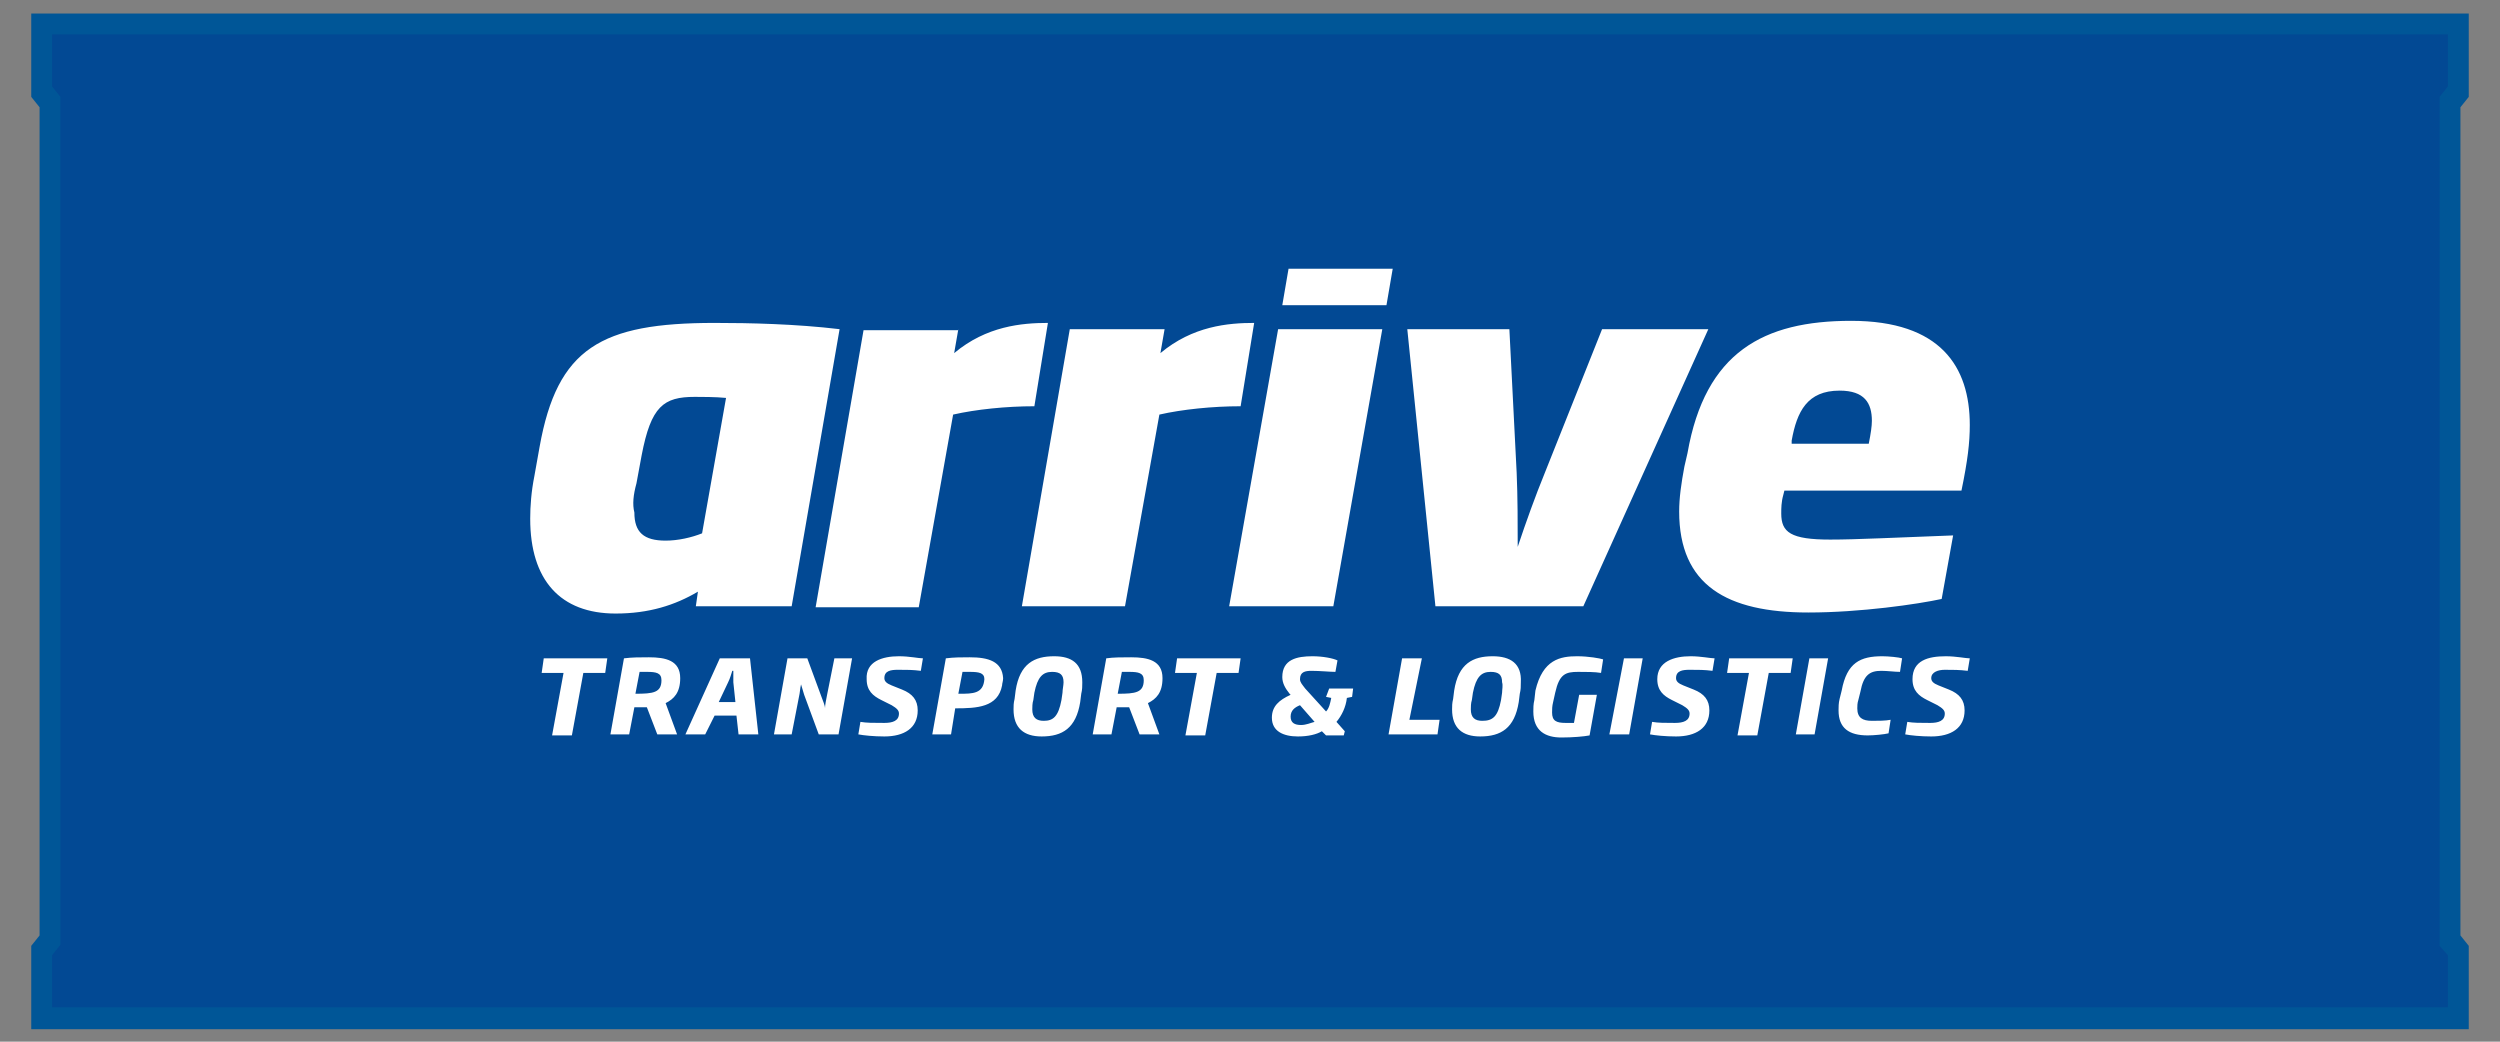 <?xml version="1.0" encoding="utf-8"?>
<!-- Generator: Adobe Illustrator 24.0.2, SVG Export Plug-In . SVG Version: 6.00 Build 0)  -->
<svg version="1.1" id="Capa_1" xmlns="http://www.w3.org/2000/svg" xmlns:xlink="http://www.w3.org/1999/xlink" x="0px" y="0px"
	 viewBox="0 0 240 100" style="enable-background:new 0 0 240 100;" xml:space="preserve">
<rect x="0" y="0" width="240" height="100" fill="#808080" stroke="none"/>
<style type="text/css">
	.st0{fill:#024994;}
	.st1{fill:#005697;}
	.st2{fill:#FFFFFF;}
</style>
<g>
	<polygon class="st0" points="3.9,97.8 3.9,91.4 4.9,89.9 4.9,10.1 3.9,8.7 3.9,2.3 235.9,2.3 235.9,8.7 235,10.5 235,90 236,91.4 
		236,97.9 	"/>
	<g>
		<path class="st1" d="M236.2,45.1V10.3l0.8-1v-8H3v8l0.8,1v34.8v9.9v34.8l-0.8,1v8H237v-8l-0.8-1V54.9V45.1z M235,91.7v5H5v-5
			l0.8-1V54.9v-9.9V9.3L5,8.3v-5h230v5l-0.8,1v35.8v9.9v35.8L235,91.7z"/>
	</g>
	<g>
		<path class="st2" d="M59.1,58.9c3.2,0,5.7-0.8,7.9-2.1l-0.2,1.4H76l4.6-26.6c-4.2-0.5-8.6-0.6-12-0.6c-10.9,0-15.1,2.4-16.8,11.9
			l-0.5,2.8c-0.3,1.5-0.4,2.9-0.4,4.1C50.9,55.7,53.8,58.9,59.1,58.9z M61.1,46.4l0.5-2.7c0.9-4.7,2.1-5.6,5.1-5.6c0.6,0,2,0,3,0.1
			l-2.3,13c-1,0.4-2.3,0.7-3.5,0.7c-2.1,0-3-0.8-3-2.7C60.7,48.4,60.8,47.5,61.1,46.4z M92,31.6l-0.4,2.3c3.1-2.6,6.5-2.9,9-2.9
			l-1.3,8c-2.7,0-5.6,0.3-7.8,0.8l-3.3,18.5h-9.9l4.6-26.6H92z M98.1,58.2l4.6-26.6h9.1l-0.4,2.3c3.1-2.6,6.5-2.9,9-2.9l-1.3,8
			c-2.7,0-5.6,0.3-7.8,0.8L108,58.2H98.1z M122.7,31.6h10L128,58.2h-10L122.7,31.6z M133.7,25.8l-0.6,3.5l-10,0l0.6-3.5H133.7z
			 M137.8,58.2l-2.7-26.6h9.8l0.7,13.8c0.1,2.3,0.1,5,0.1,7.1c0.8-2.4,1.7-4.9,2.6-7.1l5.5-13.8H164l-12,26.6H137.8z M161.7,44.8
			c-0.3,1.6-0.5,3-0.5,4.3c0,7.1,4.6,9.7,12.4,9.7c5,0,10.5-0.8,12.8-1.3l1.1-6.1c-5.5,0.2-9.2,0.4-11.8,0.4c-3.8,0-4.7-0.7-4.7-2.5
			c0-0.5,0-1.1,0.2-1.8l0.1-0.4h17c0.6-2.9,0.8-4.6,0.8-6.3c0-5.6-2.8-10-11.4-10c-8.4,0-14,3-15.7,12.7L161.7,44.8z M172,42.3
			c0.5-2.8,1.5-4.8,4.6-4.8c2.4,0,3.1,1.2,3.1,2.9c0,0.5-0.1,1.2-0.3,2.2H172L172,42.3z M52.2,63.2h6.1l-0.2,1.4H56l-1.1,6H53l1.1-6
			H52L52.2,63.2z M65.3,65.1c0-1.7-1.4-2-3-2c-0.9,0-1.6,0-2.4,0.1l-1.3,7.3h1.8l0.5-2.6c0.2,0,0.4,0,0.7,0c0.2,0,0.3,0,0.5,0l1,2.6
			h1.9l-1.1-3C64.7,67.1,65.3,66.5,65.3,65.1z M61,66.6l0.4-2.1c0.2,0,0.4,0,0.7,0c0.9,0,1.4,0.1,1.4,0.8
			C63.5,66.5,62.7,66.6,61,66.6z M69.1,63.2l-3.3,7.3h1.9l0.9-1.8h2.1l0.2,1.8h1.9l-0.8-7.3H69.1z M69,67.4l0.9-1.9
			c0.2-0.4,0.3-0.8,0.4-1.1h0.1c0,0.4,0,0.8,0,1.1l0.2,1.9H69z M80.1,63.2h1.7l-1.3,7.3h-1.9l-1.4-3.8c-0.1-0.3-0.2-0.7-0.3-1h0
			c-0.1,0.4-0.1,0.8-0.2,1.2L76,70.5h-1.7l1.3-7.3h1.9l1.4,3.8c0.1,0.3,0.3,0.7,0.3,1h0c0-0.3,0.1-0.8,0.2-1.3L80.1,63.2z M86.3,63
			c1,0,1.9,0.2,2.3,0.2l-0.2,1.2c-0.8-0.1-1.3-0.1-2.2-0.1c-0.7,0-1.3,0.1-1.3,0.8c0,0.3,0.2,0.5,0.7,0.7l1,0.4c1,0.4,1.5,1,1.5,2
			c0,1.7-1.3,2.5-3.2,2.5c-1,0-2-0.1-2.5-0.2l0.2-1.2c0.6,0.1,1.2,0.1,2.3,0.1c0.8,0,1.4-0.2,1.4-0.9c0-0.3-0.2-0.5-0.7-0.8l-1-0.5
			c-0.8-0.4-1.4-0.9-1.4-2C83.1,63.5,84.7,63,86.3,63z M93.1,63.1c-0.8,0-1.5,0-2.3,0.1l-1.3,7.3h1.8l0.4-2.5c2.1,0,4.1-0.1,4.5-2.2
			c0-0.2,0.1-0.4,0.1-0.7C96.2,63.5,94.9,63.1,93.1,63.1z M92.1,66.6H92l0.4-2.1c0.2,0,0.5,0,0.7,0c0.9,0,1.4,0.1,1.4,0.7
			C94.4,66.6,93.4,66.6,92.1,66.6z M101.2,63c-1.9,0-3.3,0.7-3.7,3.3l-0.1,0.8c-0.1,0.4-0.1,0.7-0.1,1c0,1.8,1,2.6,2.7,2.6
			c2,0,3.3-0.8,3.7-3.3l0.1-0.8c0.1-0.4,0.1-0.7,0.1-1.1C103.9,63.7,102.9,63,101.2,63z M102,66.5l-0.1,0.7c-0.3,1.6-0.8,2-1.7,2
			c-0.7,0-1.1-0.3-1.1-1.1c0-0.2,0-0.6,0.1-0.9l0.1-0.7c0.3-1.5,0.8-2,1.7-2c0.8,0,1.1,0.3,1.1,1C102.1,65.8,102,66.2,102,66.5z
			 M111.6,65.1c0-1.7-1.4-2-3-2c-0.9,0-1.7,0-2.4,0.1l-1.3,7.3h1.8l0.5-2.6c0.2,0,0.4,0,0.7,0c0.2,0,0.3,0,0.5,0l1,2.6h1.9l-1.1-3
			C111,67.1,111.6,66.5,111.6,65.1z M107.3,66.6l0.4-2.1c0.2,0,0.4,0,0.7,0c0.9,0,1.4,0.1,1.4,0.8C109.8,66.5,109,66.6,107.3,66.6z
			 M113,63.2h6.1l-0.2,1.4h-2.1l-1.1,6h-1.9l1.1-6h-2.1L113,63.2z M127.3,66.9l0.5,0.1c-0.1,0.5-0.2,1-0.5,1.3l-2-2.2
			c-0.3-0.4-0.5-0.6-0.5-0.9c0-0.7,0.5-0.8,1.1-0.8c0.8,0,1.8,0.1,2.3,0.1l0.2-1.1C128,63.2,127,63,126,63c-1.5,0-2.9,0.3-2.9,2
			c0,0.6,0.3,1.1,0.7,1.6l0.1,0.1c-1.1,0.5-1.8,1.1-1.8,2.2c0,1.3,1.1,1.8,2.5,1.8c1,0,1.8-0.2,2.3-0.5l0.4,0.4h1.7l0.1-0.4
			l-0.8-0.9c0.5-0.6,0.9-1.4,1-2.3l0.5-0.1l0.1-0.8h-2.3L127.3,66.9z M124.9,69.6c-0.6,0-1-0.2-1-0.8c0-0.6,0.4-0.9,0.9-1.1l1.4,1.6
			C125.8,69.4,125.4,69.6,124.9,69.6z M135.3,69.1h2.9l-0.2,1.4h-4.7l1.3-7.3h1.9L135.3,69.1z M143.3,63c-1.9,0-3.3,0.7-3.7,3.3
			l-0.1,0.8c-0.1,0.4-0.1,0.7-0.1,1c0,1.8,1,2.6,2.7,2.6c2,0,3.3-0.8,3.7-3.3l0.1-0.8c0.1-0.4,0.1-0.7,0.1-1.1
			C146.1,63.7,145,63,143.3,63z M144.2,66.5l-0.1,0.7c-0.3,1.6-0.8,2-1.8,2c-0.7,0-1.1-0.3-1.1-1.1c0-0.2,0-0.6,0.1-0.9l0.1-0.7
			c0.3-1.5,0.8-2,1.7-2c0.8,0,1.1,0.3,1.1,1C144.3,65.8,144.2,66.2,144.2,66.5z M151.4,63c1.1,0,2.2,0.2,2.5,0.3l-0.2,1.3
			c-0.6-0.1-1.4-0.1-2.2-0.1c-1.2,0-1.8,0.2-2.2,2l-0.2,0.9c-0.1,0.4-0.1,0.7-0.1,1c0,0.8,0.4,1,1.3,1c0.3,0,0.6,0,0.8,0l0.5-2.7
			h1.7l-0.7,3.9c-0.5,0.1-1.6,0.2-2.7,0.2c-1.5,0-2.7-0.6-2.7-2.5c0-0.3,0-0.7,0.1-1.1l0.1-0.9C148.1,63.3,149.8,63,151.4,63z
			 M155.9,63.2h1.8l-1.3,7.3h-1.9L155.9,63.2z M162.3,63c1,0,1.9,0.2,2.3,0.2l-0.2,1.2c-0.8-0.1-1.3-0.1-2.2-0.1
			c-0.7,0-1.3,0.1-1.3,0.8c0,0.3,0.2,0.5,0.7,0.7l1,0.4c1,0.4,1.5,1,1.5,2c0,1.7-1.3,2.5-3.2,2.5c-1,0-2-0.1-2.5-0.2l0.2-1.2
			c0.6,0.1,1.2,0.1,2.2,0.1c0.8,0,1.4-0.2,1.4-0.9c0-0.3-0.2-0.5-0.7-0.8l-1-0.5c-0.8-0.4-1.4-0.9-1.4-2
			C159.1,63.5,160.7,63,162.3,63z M166,63.2h6.1l-0.2,1.4h-2.1l-1.1,6h-1.9l1.1-6h-2.1L166,63.2z M173.7,63.2h1.8l-1.3,7.3h-1.8
			L173.7,63.2z M180.7,63c0.6,0,1.6,0.1,1.9,0.2l-0.2,1.3c-0.5,0-1.2-0.1-1.8-0.1c-1.1,0-1.7,0.4-2,2l-0.2,0.8
			c-0.1,0.3-0.1,0.6-0.1,0.8c0,0.9,0.5,1.2,1.4,1.2c0.6,0,1.3,0,1.8-0.1l-0.2,1.3c-0.4,0.1-1.4,0.2-2,0.2c-1.8,0-2.8-0.7-2.8-2.4
			c0-0.3,0-0.7,0.1-1.1l0.2-0.8C177.3,63.6,178.6,63,180.7,63z M185.4,65.1c0,0.3,0.2,0.5,0.7,0.7l1,0.4c1,0.4,1.5,1,1.5,2
			c0,1.7-1.3,2.5-3.2,2.5c-1,0-2-0.1-2.5-0.2l0.2-1.2c0.6,0.1,1.2,0.1,2.2,0.1c0.8,0,1.4-0.2,1.4-0.9c0-0.3-0.2-0.5-0.7-0.8l-1-0.5
			c-0.8-0.4-1.4-0.9-1.4-2c0-1.8,1.5-2.2,3.2-2.2c1,0,1.9,0.2,2.3,0.2l-0.2,1.2c-0.8-0.1-1.4-0.1-2.2-0.1
			C186.1,64.3,185.4,64.5,185.4,65.1z M89,29.1L89,29.1C89,29.2,89,29.1,89,29.1z"/>
	</g>
</g>
</svg>
